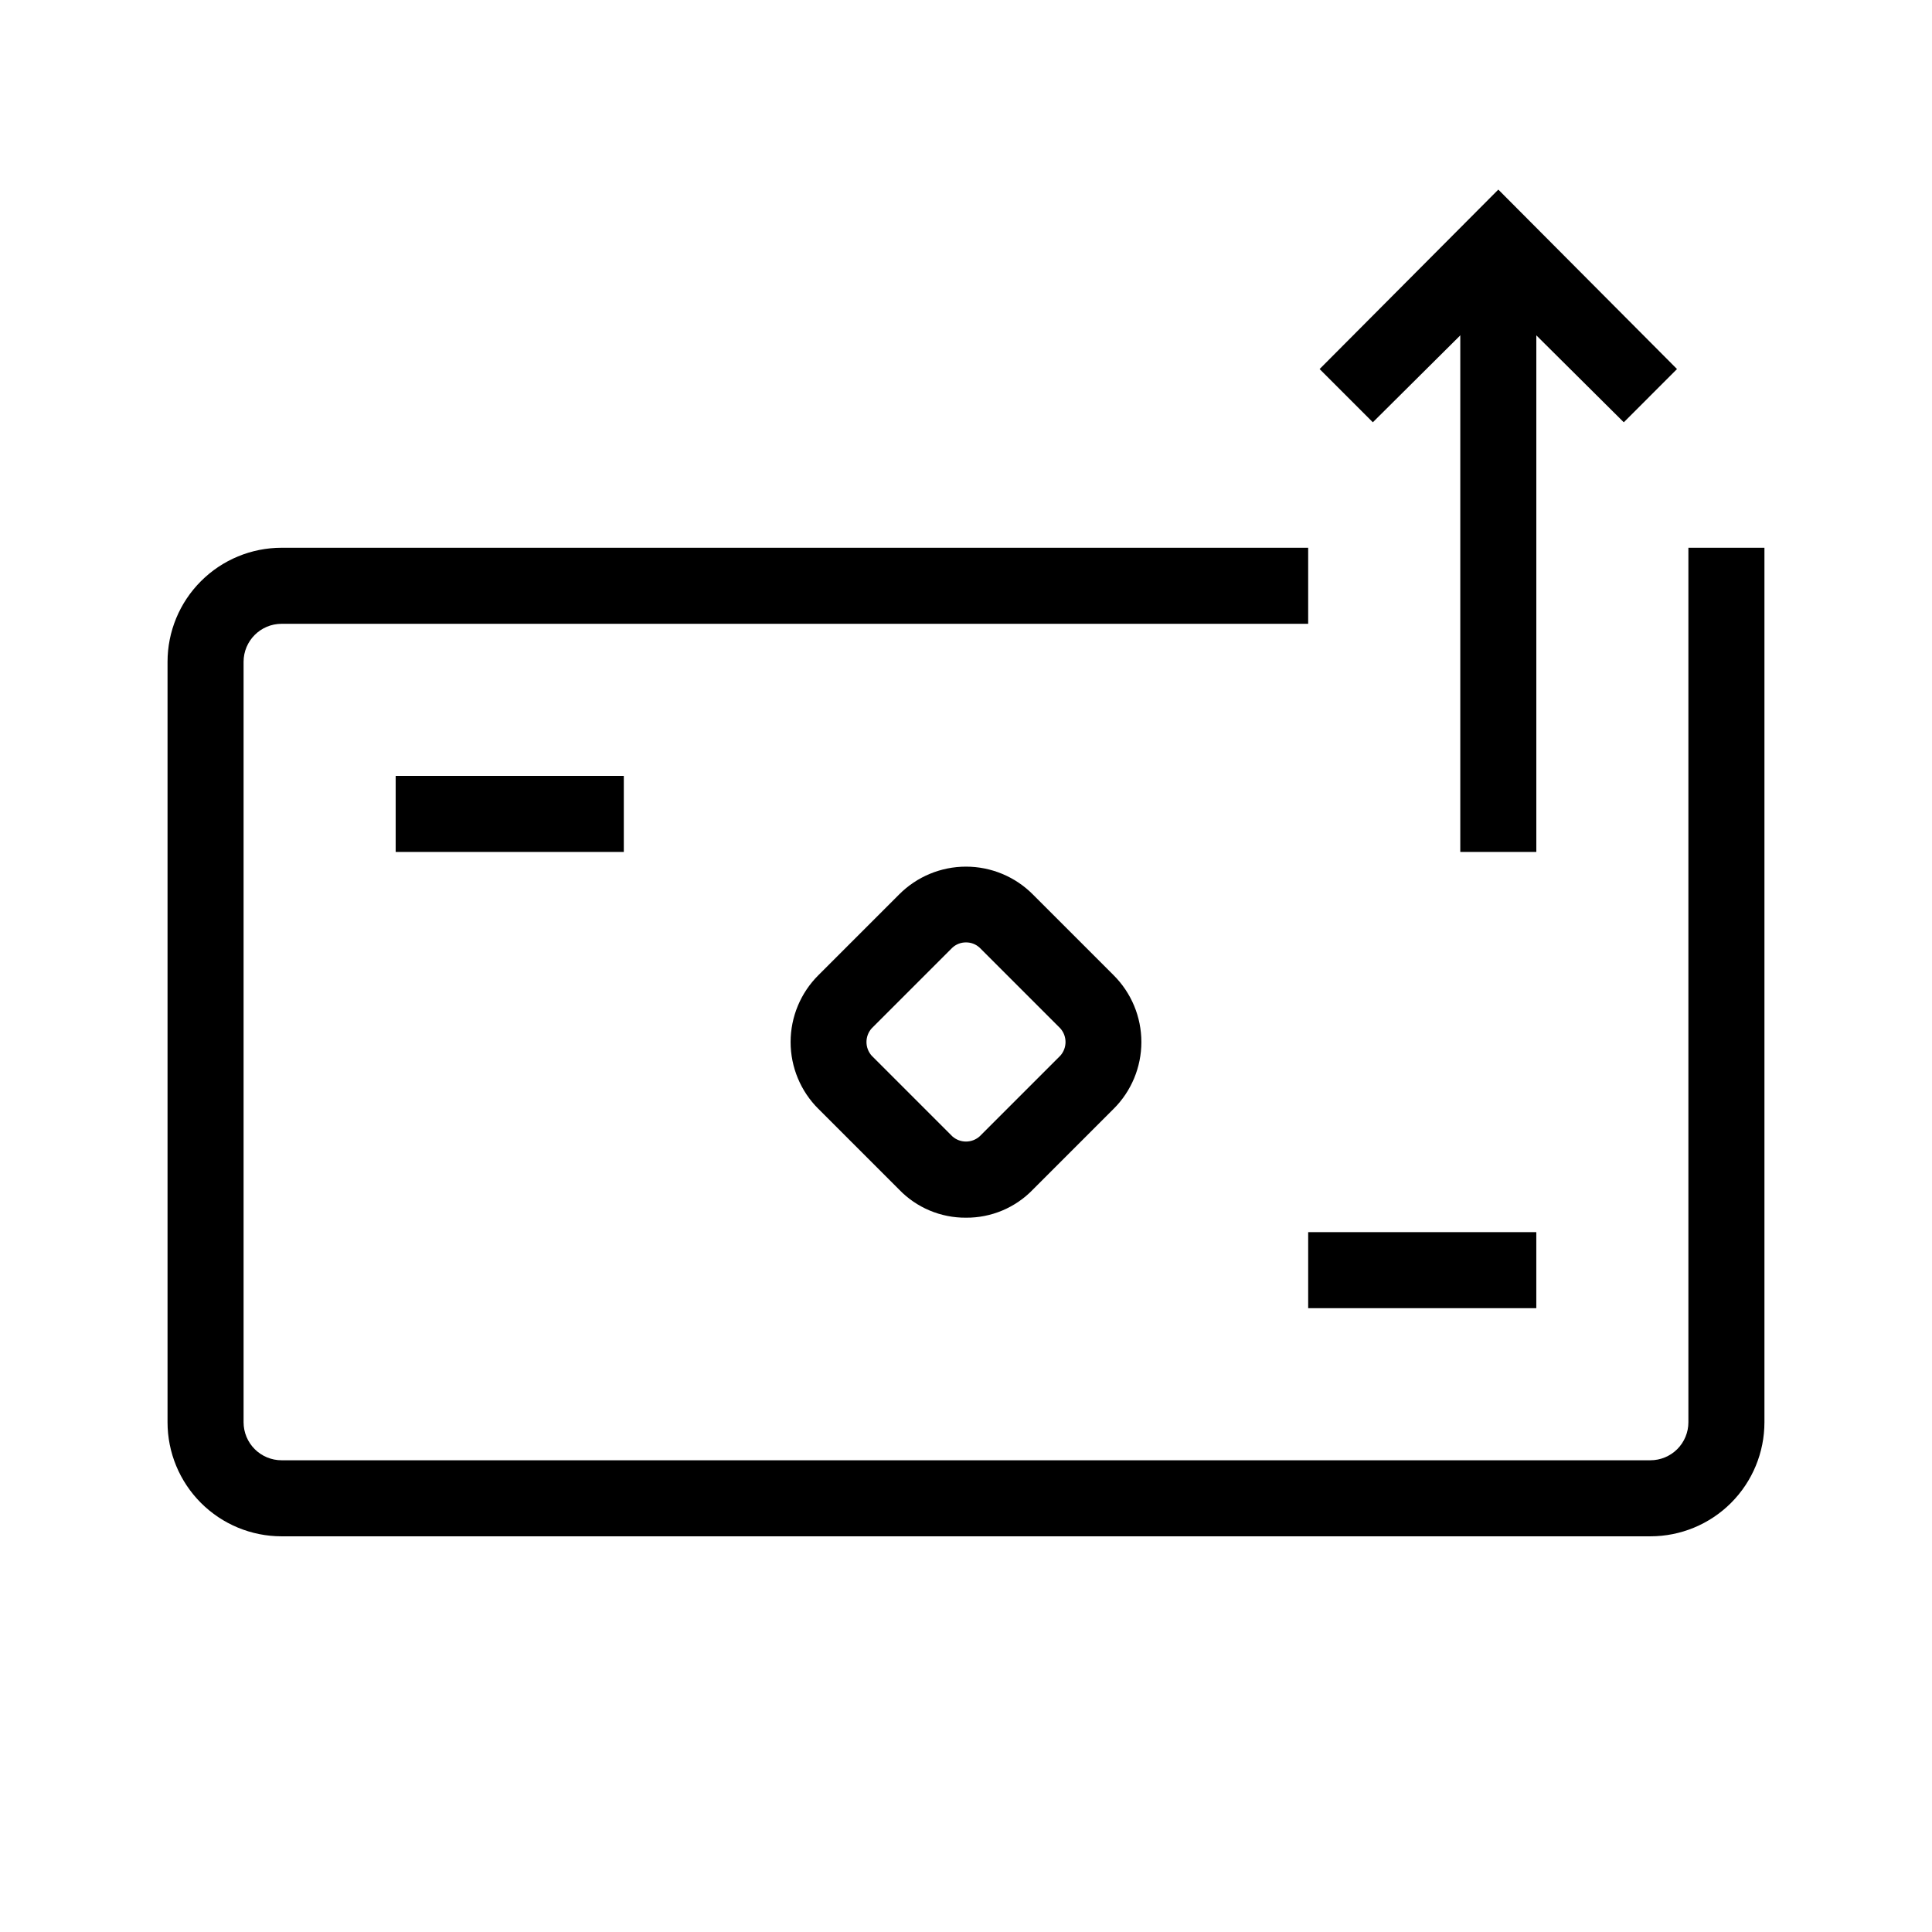 <?xml version="1.0" encoding="UTF-8"?>
<!-- The Best Svg Icon site in the world: iconSvg.co, Visit us! https://iconsvg.co -->
<svg fill="#000000" width="800px" height="800px" version="1.1" viewBox="144 144 512 512" xmlns="http://www.w3.org/2000/svg">
 <g>
  <path d="m581.37 551.14h-362.74c-8.02 0-15.707-3.184-21.375-8.852-5.672-5.672-8.855-13.359-8.855-21.375v-201.52c0-8.02 3.184-15.707 8.855-21.375 5.668-5.672 13.355-8.855 21.375-8.855h272.05v20.152h-272.05c-5.566 0-10.078 4.512-10.078 10.078v201.52c0 2.672 1.062 5.234 2.953 7.125 1.887 1.887 4.449 2.949 7.125 2.949h362.74c2.672 0 5.234-1.062 7.125-2.949 1.887-1.891 2.949-4.453 2.949-7.125v-231.75h20.152v231.75c0 8.016-3.184 15.703-8.852 21.375-5.672 5.668-13.359 8.852-21.375 8.852z"/>
  <path d="m400 466.7c-6.684 0.051-13.098-2.644-17.734-7.457l-21.363-21.363v0.004c-4.727-4.691-7.383-11.078-7.383-17.734 0-6.66 2.656-13.043 7.383-17.734l21.363-21.363c4.691-4.727 11.074-7.383 17.734-7.383 6.656 0 13.043 2.656 17.734 7.383l21.363 21.363h-0.004c4.727 4.691 7.383 11.074 7.383 17.734 0 6.656-2.656 13.043-7.383 17.734l-21.363 21.363 0.004-0.004c-4.641 4.812-11.051 7.508-17.734 7.457zm0-72.953c-1.348-0.012-2.644 0.492-3.629 1.41l-21.363 21.363c-1.844 2.066-1.844 5.188 0 7.254l21.363 21.363c2.066 1.848 5.188 1.848 7.254 0l21.363-21.363c1.848-2.066 1.848-5.188 0-7.254l-21.363-21.363c-0.98-0.918-2.281-1.422-3.625-1.41z"/>
  <path d="m248.86 349.62h60.457v20.152h-60.457z"/>
  <path d="m490.68 470.53h60.457v20.152h-60.457z"/>
  <path d="m530.99 208.55h20.152v161.22h-20.152z"/>
  <path d="m574.32 255.91-33.25-33.051-33.254 33.051-14.105-14.109 47.359-47.559 47.355 47.559z"/>
 </g>
</svg>